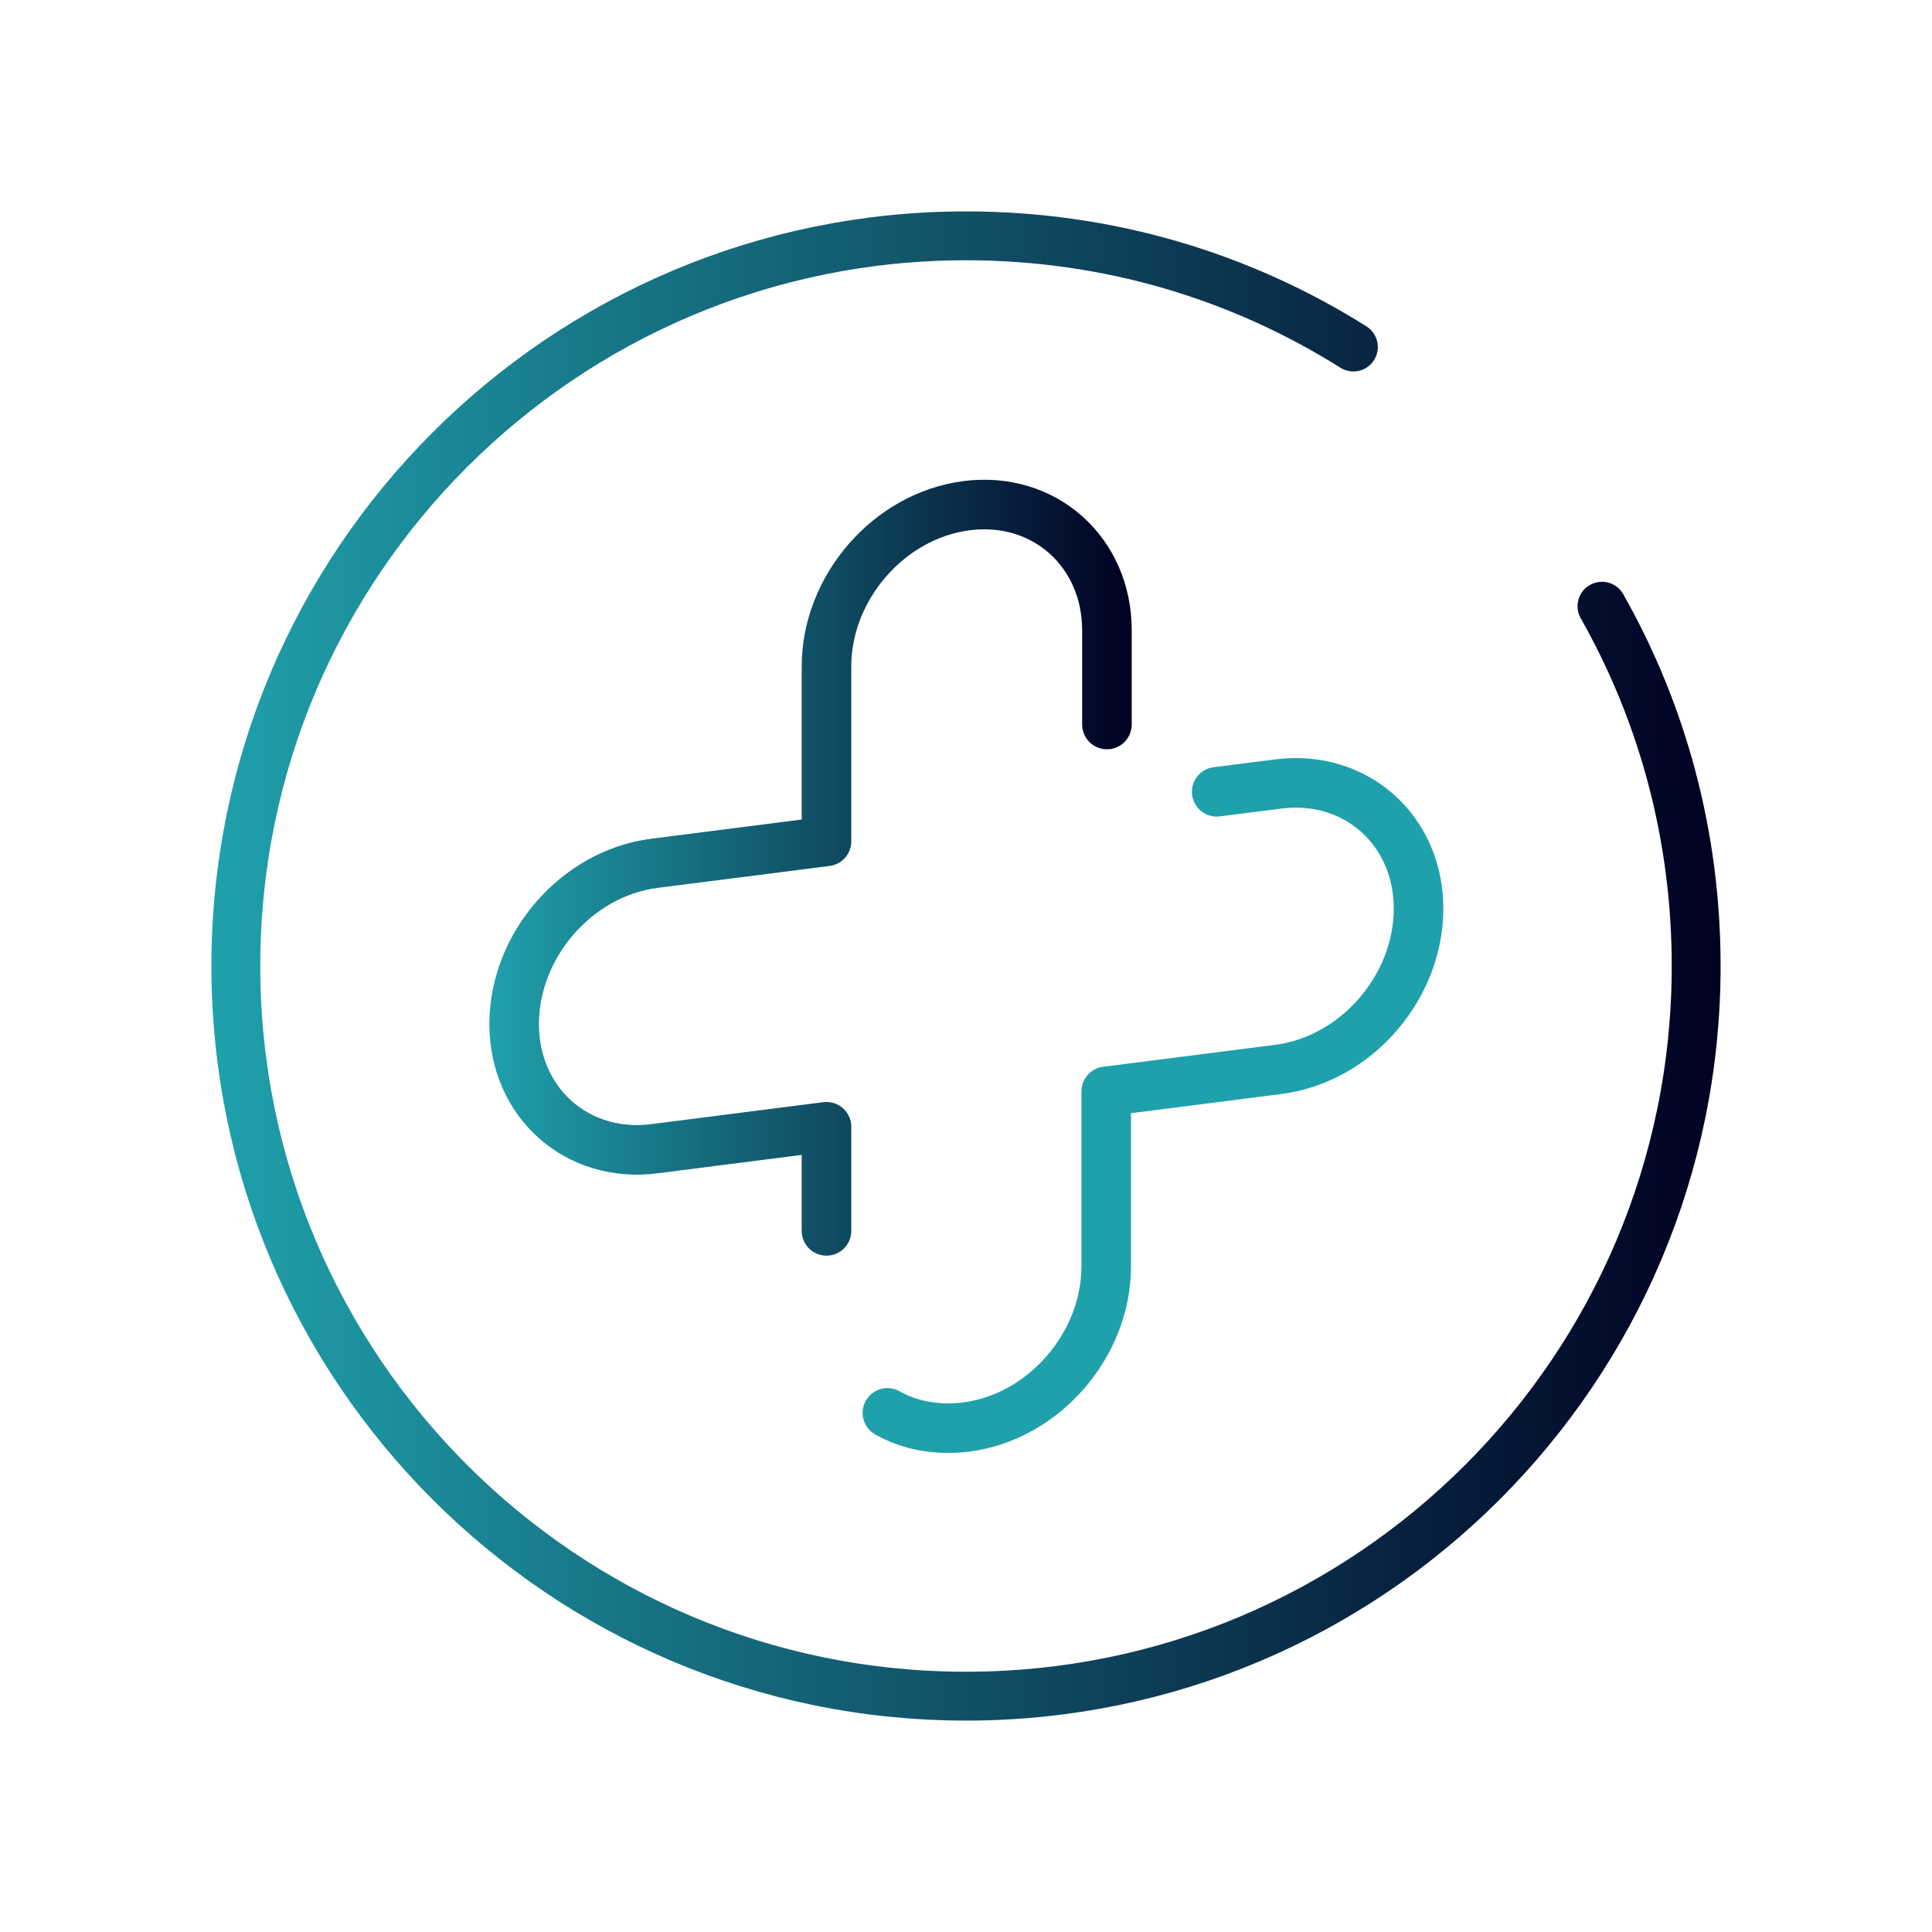 <svg xmlns="http://www.w3.org/2000/svg" xmlns:xlink="http://www.w3.org/1999/xlink" id="Ebene_1" data-name="Ebene 1" viewBox="0 0 272.8 272.8"><defs><style> .cls-1 { stroke: url(#Unbenannter_Verlauf_2-2); stroke-miterlimit: 10; stroke-width: 6.9px; } .cls-1, .cls-2, .cls-3, .cls-4 { fill: none; stroke-linecap: round; } .cls-2 { stroke: url(#Unbenannter_Verlauf); } .cls-2, .cls-3, .cls-4 { stroke-linejoin: round; stroke-width: 7px; } .cls-3 { stroke: url(#Unbenannter_Verlauf_2); } .cls-4 { stroke: #1fa1ab; } </style><linearGradient id="Unbenannter_Verlauf" data-name="Unbenannter Verlauf" x1="61.3" y1="1213.6" x2="61.3" y2="1213.6" gradientTransform="translate(0 -1006)" gradientUnits="userSpaceOnUse"><stop offset="0" stop-color="#1fa1ab"></stop><stop offset="1" stop-color="#010022"></stop></linearGradient><linearGradient id="Unbenannter_Verlauf_2" data-name="Unbenannter Verlauf 2" x1="69.1" y1="1128.5" x2="159.8" y2="1128.5" gradientTransform="translate(0 -1006)" gradientUnits="userSpaceOnUse"><stop offset="0" stop-color="#1fa1ab"></stop><stop offset="1" stop-color="#010022"></stop></linearGradient><linearGradient id="Unbenannter_Verlauf_2-2" data-name="Unbenannter Verlauf 2" x1="29.8" y1="136.4" x2="243" y2="136.4" gradientTransform="matrix(1,0,0,1,0,0)" xlink:href="#Unbenannter_Verlauf_2"></linearGradient></defs><path class="cls-2" d="M61.3,207.6"></path><path class="cls-4" d="M125.3,199.5c3.2,1.8,7,2.5,11.1,2,11-1.4,19.8-11.6,19.8-22.7v-24.7l24.3-3.1c11-1.4,19.8-11.6,19.8-22.7h0c0-11.1-8.9-19-19.8-17.6l-8.7,1.1"></path><path class="cls-3" d="M156.3,102.3v-13.3c0-11.1-8.9-19-19.8-17.6-11,1.4-19.8,11.6-19.8,22.7v24.7l-24.3,3.1c-11,1.4-19.8,11.6-19.8,22.7h0c0,11.1,8.9,19,19.8,17.6l24.3-3.1v14.7"></path><path class="cls-1" d="M226.2,85.6c8.5,15,13.3,32.3,13.3,50.8,0,57-46.2,103.1-103.1,103.1s-103.1-46.2-103.1-103.1,46.2-103.1,103.1-103.1c20.1,0,38.8,5.7,54.7,15.7"></path></svg>
